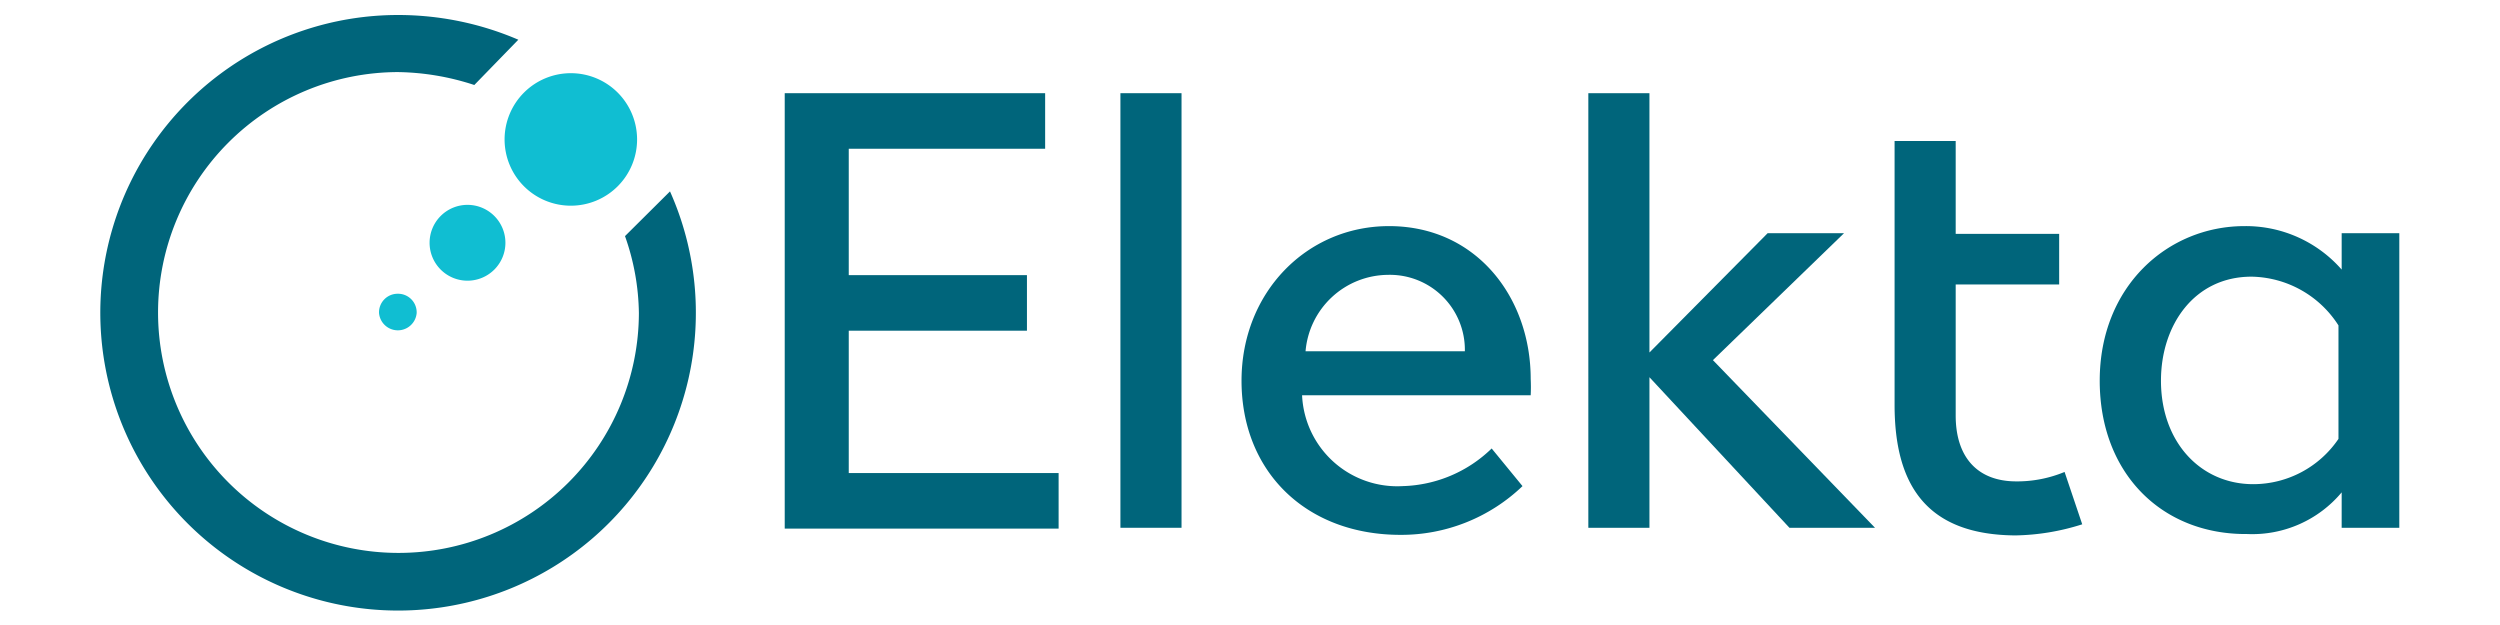 <svg id="Layer_1" data-name="Layer 1" xmlns="http://www.w3.org/2000/svg" viewBox="0 0 180 45"><defs><style>.cls-1{fill:#00657b;}.cls-2{fill:#10bed2;}</style></defs><title>Elekta_Logo_180x45</title><path class="cls-1" d="M48.24,13.78A21.44,21.44,0,1,1,28.65,1.08a21.92,21.92,0,0,1,8.67,1.78L34.15,6.12a18.33,18.33,0,0,0-5.5-.93A17.31,17.31,0,1,0,46,22.54,17.17,17.17,0,0,0,45,17Z"/><path class="cls-1" d="M56.5,6.71H75.25v4H61.11v9.1H73.94v4H61.11V34.06H76.22v4H56.5Z"/><path class="cls-1" d="M85.07,6.71V38h-4.4V6.71Z"/><path class="cls-1" d="M89.39,27.41c0-6.35,4.69-11.13,10.62-11.13,6.31,0,10.2,5.16,10.2,11a11.73,11.73,0,0,1,0,1.18H93.75A6.86,6.86,0,0,0,101,35a9.55,9.55,0,0,0,6.4-2.71L109.62,35a12.62,12.62,0,0,1-8.8,3.51C94,38.5,89.39,33.93,89.39,27.41ZM94,25.29h11.47a5.4,5.4,0,0,0-5.55-5.5A6,6,0,0,0,94,25.29Z"/><path class="cls-1" d="M128.84,38,118.76,27.16V38h-4.4V6.71h4.4V25.38l8.51-8.59h5.5l-9.44,9.14L135,38Z"/><path class="cls-1" d="M136.41,29.15v-19h4.4v6.69h7.45v3.64h-7.45v9.44c0,3,1.57,4.74,4.36,4.74a8.92,8.92,0,0,0,3.48-.68l1.27,3.77a16.59,16.59,0,0,1-4.83.8C138.66,38.5,136.41,34.86,136.41,29.15Z"/><path class="cls-1" d="M151.18,27.41c0-6.81,4.91-11.13,10.42-11.13a9.17,9.17,0,0,1,7,3.13V16.79h4.15V38h-4.15V35.45a8.39,8.39,0,0,1-6.81,3C155.67,38.5,151.18,34.1,151.18,27.41Zm4.41,0c0,4.44,2.87,7.45,6.64,7.45a7.42,7.42,0,0,0,6.14-3.26V23.43a7.57,7.57,0,0,0-6.26-3.51C158,19.92,155.59,23.39,155.59,27.41Z"/><path class="cls-2" d="M28.65,21.15a1.34,1.34,0,0,0-1.36,1.39,1.36,1.36,0,0,0,2.71,0A1.34,1.34,0,0,0,28.65,21.15Z"/><path class="cls-2" d="M33.68,14.75a2.73,2.73,0,1,0,2.71,2.71A2.73,2.73,0,0,0,33.68,14.75Z"/><path class="cls-2" d="M41.13,5.27A4.77,4.77,0,1,0,45.87,10,4.77,4.77,0,0,0,41.13,5.27Z"/></svg>